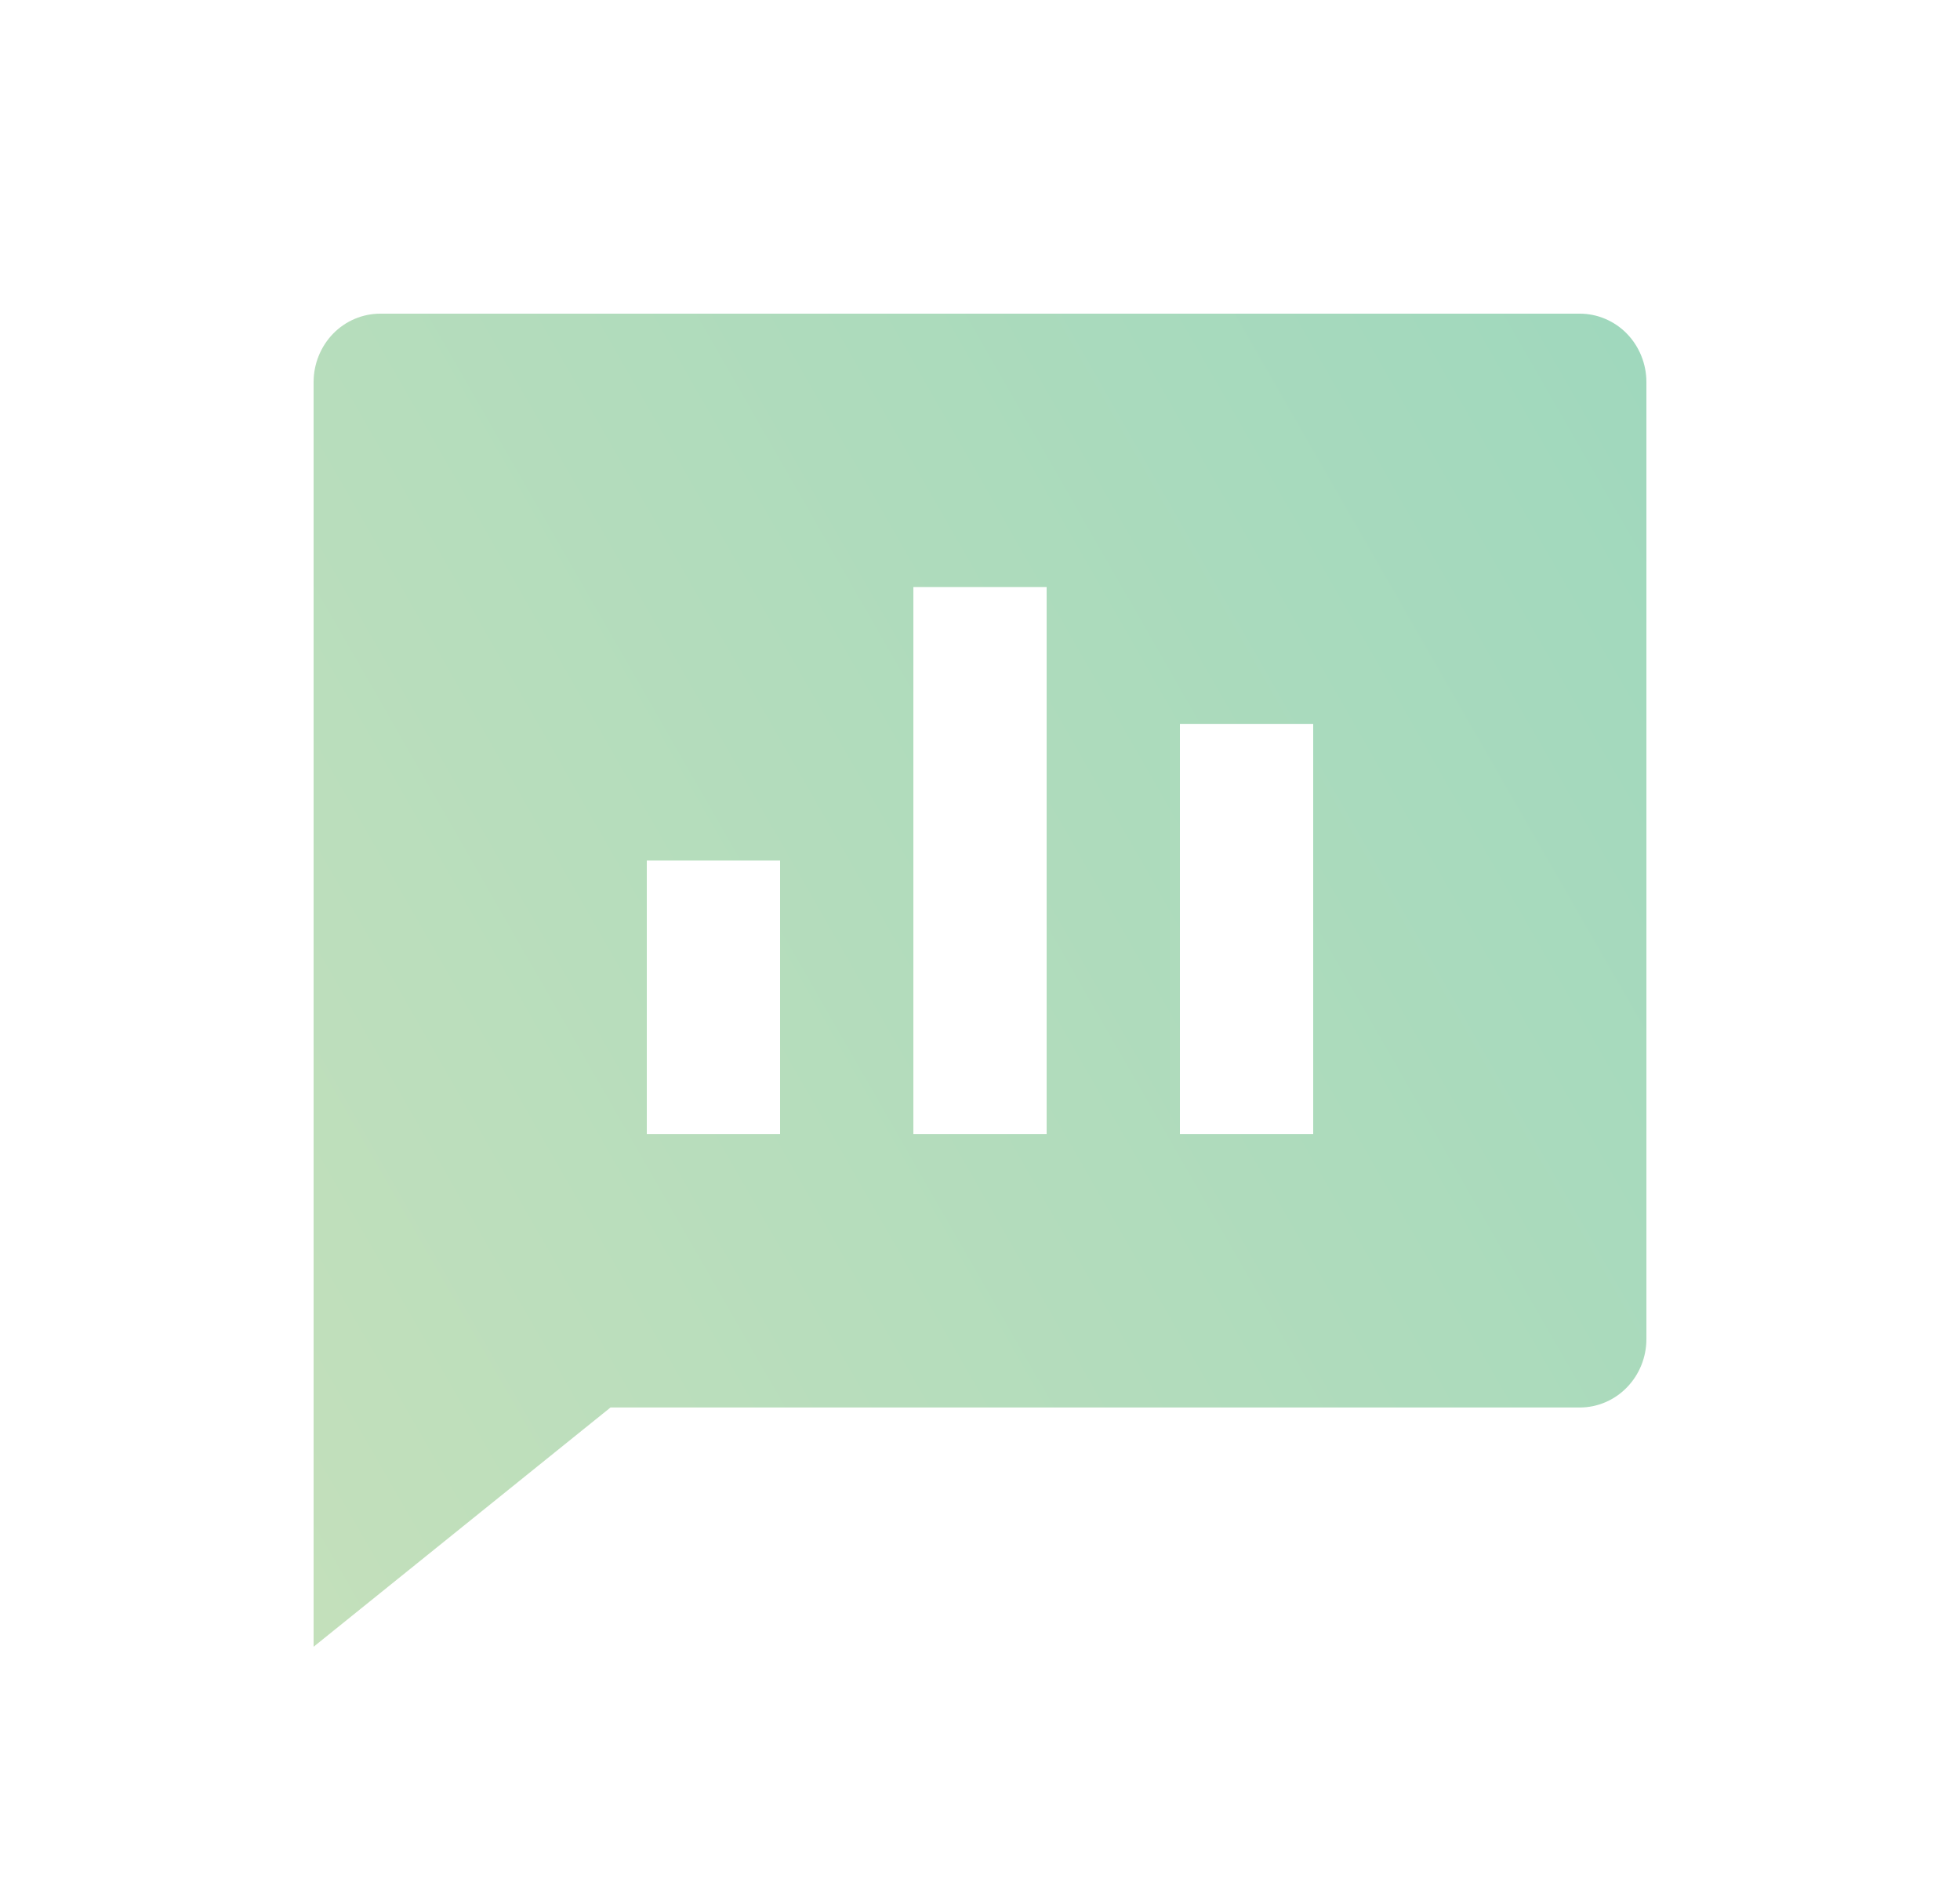 <svg width="25" height="24" viewBox="0 0 25 24" fill="none" xmlns="http://www.w3.org/2000/svg">
	<path d="M20.15 4C20.375 4 20.592 4.092 20.751 4.255C20.91 4.419 21 4.641 21 4.872V17.077C21 17.308 20.91 17.53 20.751 17.693C20.592 17.857 20.375 17.949 20.15 17.949H7.787L4 21V4.872C4 4.641 4.09 4.419 4.249 4.255C4.408 4.092 4.625 4 4.85 4H20.15ZM13.35 7.487H11.65V14.461H13.35V7.487ZM16.75 9.231H15.05V14.461H16.75V9.231ZM9.95 10.974H8.25V14.461H9.95V10.974Z" fill="url(#paint0_linear_1819_8683)" fill-opacity="0.6"/>
	<defs>
		<linearGradient id="paint0_linear_1819_8683" x1="20.882" y1="4" x2="0.753" y2="15.546" gradientUnits="userSpaceOnUse">
			<stop stop-color="#60BE91"/>
			<stop offset="1" stop-color="#9CCB8E"/>
		</linearGradient>
	</defs>
</svg>
